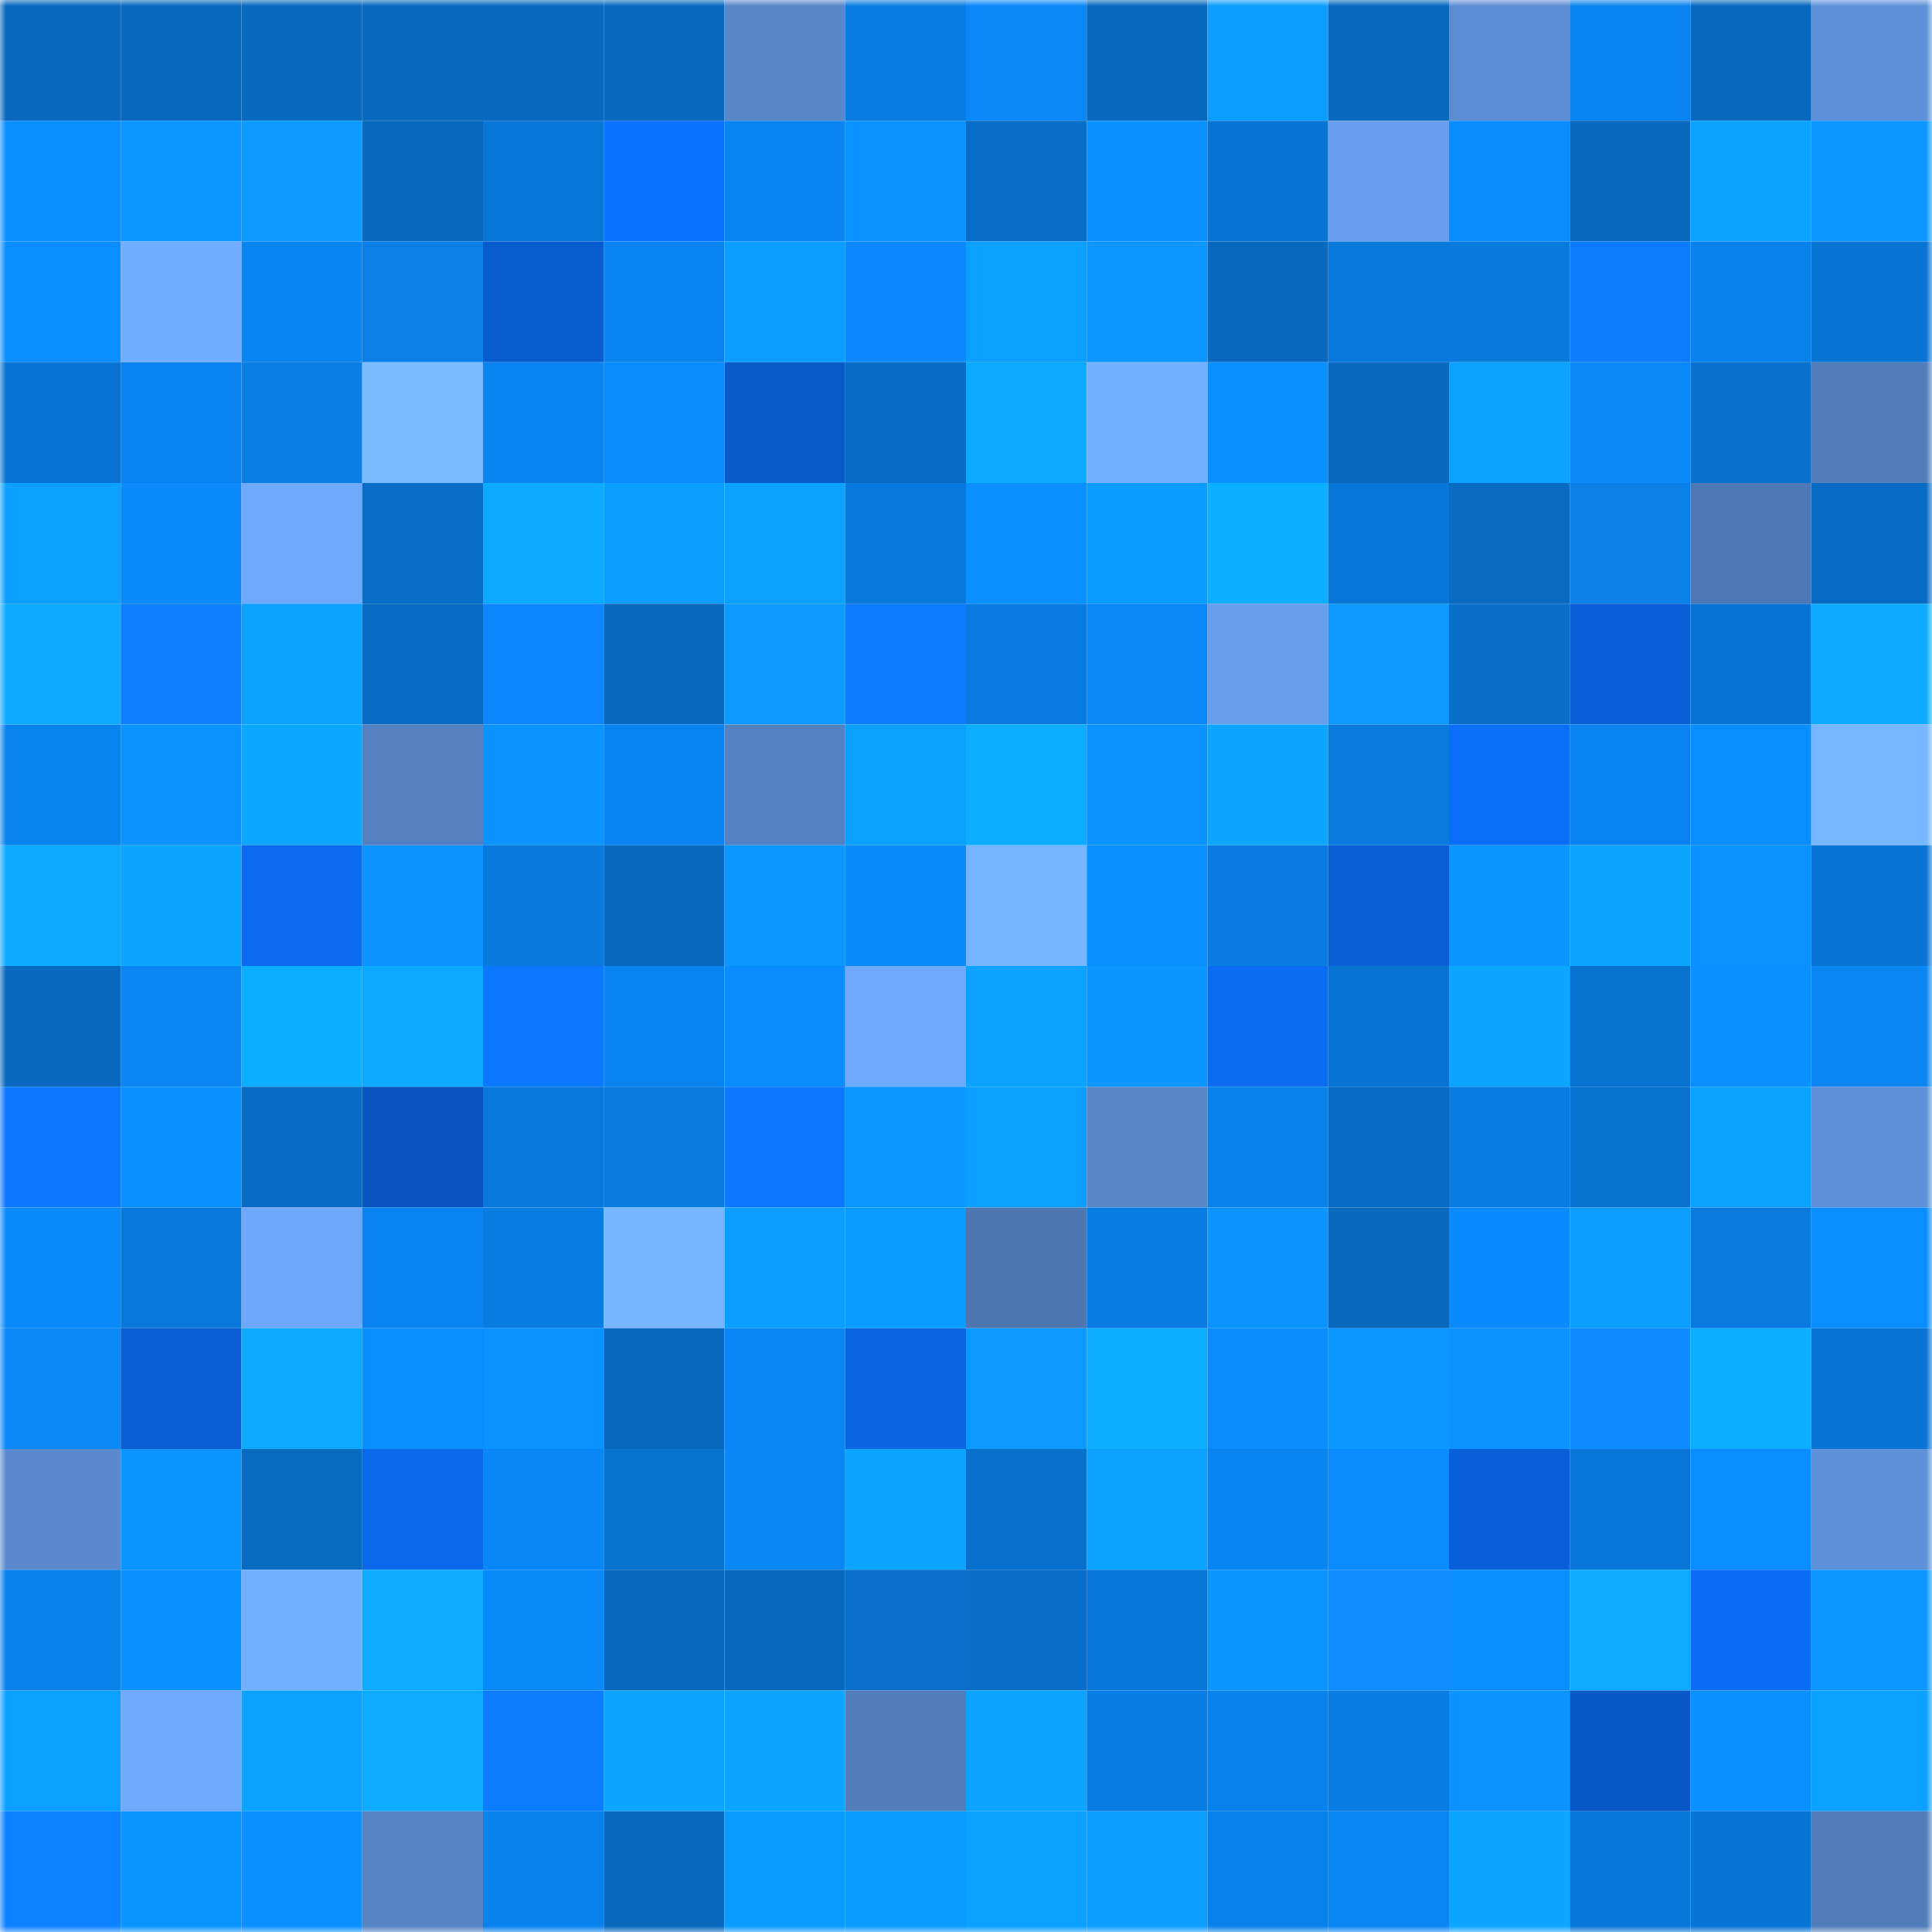 <svg viewBox="0 0 160 160" fill="none" role="img" xmlns="http://www.w3.org/2000/svg" width="240" height="240" name="ens%2Ckittyswipez.eth"><mask id="975892740" mask-type="alpha" maskUnits="userSpaceOnUse" x="0" y="0" width="160" height="160"><rect width="160" height="160" fill="#FFFFFF"></rect></mask><g mask="url(#975892740)"><rect x="0" y="0" width="10" height="10" fill="#0869bf"></rect><rect x="10" y="0" width="10" height="10" fill="#0869bf"></rect><rect x="20" y="0" width="10" height="10" fill="#0869bf"></rect><rect x="30" y="0" width="10" height="10" fill="#0869bf"></rect><rect x="40" y="0" width="10" height="10" fill="#0869bf"></rect><rect x="50" y="0" width="10" height="10" fill="#0869bf"></rect><rect x="60" y="0" width="10" height="10" fill="#5786c9"></rect><rect x="70" y="0" width="10" height="10" fill="#097de3"></rect><rect x="80" y="0" width="10" height="10" fill="#0a88f8"></rect><rect x="90" y="0" width="10" height="10" fill="#0869bf"></rect><rect x="100" y="0" width="10" height="10" fill="#0b9dff"></rect><rect x="110" y="0" width="10" height="10" fill="#0869bf"></rect><rect x="120" y="0" width="10" height="10" fill="#5c8dd3"></rect><rect x="130" y="0" width="10" height="10" fill="#0983ef"></rect><rect x="140" y="0" width="10" height="10" fill="#0869bf"></rect><rect x="150" y="0" width="10" height="10" fill="#5e91d9"></rect><rect x="0" y="10" width="10" height="10" fill="#0a8eff"></rect><rect x="10" y="10" width="10" height="10" fill="#0b97ff"></rect><rect x="20" y="10" width="10" height="10" fill="#0b9aff"></rect><rect x="30" y="10" width="10" height="10" fill="#0869bf"></rect><rect x="40" y="10" width="10" height="10" fill="#0876d6"></rect><rect x="50" y="10" width="10" height="10" fill="#0b71ff"></rect><rect x="60" y="10" width="10" height="10" fill="#0984f1"></rect><rect x="70" y="10" width="10" height="10" fill="#0a93ff"></rect><rect x="80" y="10" width="10" height="10" fill="#086dc6"></rect><rect x="90" y="10" width="10" height="10" fill="#0a91ff"></rect><rect x="100" y="10" width="10" height="10" fill="#0875d5"></rect><rect x="110" y="10" width="10" height="10" fill="#689fee"></rect><rect x="120" y="10" width="10" height="10" fill="#0a8cff"></rect><rect x="130" y="10" width="10" height="10" fill="#0869bf"></rect><rect x="140" y="10" width="10" height="10" fill="#0ca2ff"></rect><rect x="150" y="10" width="10" height="10" fill="#0b97ff"></rect><rect x="0" y="20" width="10" height="10" fill="#0a8dff"></rect><rect x="10" y="20" width="10" height="10" fill="#71aeff"></rect><rect x="20" y="20" width="10" height="10" fill="#0985f2"></rect><rect x="30" y="20" width="10" height="10" fill="#097fe7"></rect><rect x="40" y="20" width="10" height="10" fill="#095ccf"></rect><rect x="50" y="20" width="10" height="10" fill="#0983ef"></rect><rect x="60" y="20" width="10" height="10" fill="#0b9dff"></rect><rect x="70" y="20" width="10" height="10" fill="#0d88ff"></rect><rect x="80" y="20" width="10" height="10" fill="#0b9fff"></rect><rect x="90" y="20" width="10" height="10" fill="#0b97ff"></rect><rect x="100" y="20" width="10" height="10" fill="#0869bf"></rect><rect x="110" y="20" width="10" height="10" fill="#0978db"></rect><rect x="120" y="20" width="10" height="10" fill="#0979dc"></rect><rect x="130" y="20" width="10" height="10" fill="#0c7cff"></rect><rect x="140" y="20" width="10" height="10" fill="#0981eb"></rect><rect x="150" y="20" width="10" height="10" fill="#0874d3"></rect><rect x="0" y="30" width="10" height="10" fill="#0873d2"></rect><rect x="10" y="30" width="10" height="10" fill="#0983ef"></rect><rect x="20" y="30" width="10" height="10" fill="#097ee5"></rect><rect x="30" y="30" width="10" height="10" fill="#7abcff"></rect><rect x="40" y="30" width="10" height="10" fill="#0984f0"></rect><rect x="50" y="30" width="10" height="10" fill="#0a8cff"></rect><rect x="60" y="30" width="10" height="10" fill="#0959c9"></rect><rect x="70" y="30" width="10" height="10" fill="#086bc3"></rect><rect x="80" y="30" width="10" height="10" fill="#0caaff"></rect><rect x="90" y="30" width="10" height="10" fill="#73b0ff"></rect><rect x="100" y="30" width="10" height="10" fill="#0a90ff"></rect><rect x="110" y="30" width="10" height="10" fill="#0869bf"></rect><rect x="120" y="30" width="10" height="10" fill="#0ca2ff"></rect><rect x="130" y="30" width="10" height="10" fill="#0a88f7"></rect><rect x="140" y="30" width="10" height="10" fill="#0871cd"></rect><rect x="150" y="30" width="10" height="10" fill="#527ebc"></rect><rect x="0" y="40" width="10" height="10" fill="#0ba0ff"></rect><rect x="10" y="40" width="10" height="10" fill="#0a8afb"></rect><rect x="20" y="40" width="10" height="10" fill="#6ea9fc"></rect><rect x="30" y="40" width="10" height="10" fill="#086dc7"></rect><rect x="40" y="40" width="10" height="10" fill="#0caaff"></rect><rect x="50" y="40" width="10" height="10" fill="#0b9eff"></rect><rect x="60" y="40" width="10" height="10" fill="#0ca1ff"></rect><rect x="70" y="40" width="10" height="10" fill="#0978db"></rect><rect x="80" y="40" width="10" height="10" fill="#0a8fff"></rect><rect x="90" y="40" width="10" height="10" fill="#0b9cff"></rect><rect x="100" y="40" width="10" height="10" fill="#0caeff"></rect><rect x="110" y="40" width="10" height="10" fill="#0876d7"></rect><rect x="120" y="40" width="10" height="10" fill="#086ac1"></rect><rect x="130" y="40" width="10" height="10" fill="#097fe7"></rect><rect x="140" y="40" width="10" height="10" fill="#4e78b3"></rect><rect x="150" y="40" width="10" height="10" fill="#086bc3"></rect><rect x="0" y="50" width="10" height="10" fill="#0caaff"></rect><rect x="10" y="50" width="10" height="10" fill="#0c7fff"></rect><rect x="20" y="50" width="10" height="10" fill="#0ba1ff"></rect><rect x="30" y="50" width="10" height="10" fill="#086bc3"></rect><rect x="40" y="50" width="10" height="10" fill="#0d85ff"></rect><rect x="50" y="50" width="10" height="10" fill="#0869bf"></rect><rect x="60" y="50" width="10" height="10" fill="#0b9aff"></rect><rect x="70" y="50" width="10" height="10" fill="#0c7aff"></rect><rect x="80" y="50" width="10" height="10" fill="#097be0"></rect><rect x="90" y="50" width="10" height="10" fill="#0a88f7"></rect><rect x="100" y="50" width="10" height="10" fill="#679eec"></rect><rect x="110" y="50" width="10" height="10" fill="#0b99ff"></rect><rect x="120" y="50" width="10" height="10" fill="#086ec8"></rect><rect x="130" y="50" width="10" height="10" fill="#095fd7"></rect><rect x="140" y="50" width="10" height="10" fill="#0874d3"></rect><rect x="150" y="50" width="10" height="10" fill="#0ca9ff"></rect><rect x="0" y="60" width="10" height="10" fill="#0983ee"></rect><rect x="10" y="60" width="10" height="10" fill="#0a93ff"></rect><rect x="20" y="60" width="10" height="10" fill="#0ca7ff"></rect><rect x="30" y="60" width="10" height="10" fill="#5480c0"></rect><rect x="40" y="60" width="10" height="10" fill="#0b94ff"></rect><rect x="50" y="60" width="10" height="10" fill="#0983ef"></rect><rect x="60" y="60" width="10" height="10" fill="#5481c1"></rect><rect x="70" y="60" width="10" height="10" fill="#0ba0ff"></rect><rect x="80" y="60" width="10" height="10" fill="#0cacff"></rect><rect x="90" y="60" width="10" height="10" fill="#0a93ff"></rect><rect x="100" y="60" width="10" height="10" fill="#0ca6ff"></rect><rect x="110" y="60" width="10" height="10" fill="#097bdf"></rect><rect x="120" y="60" width="10" height="10" fill="#0b6ef9"></rect><rect x="130" y="60" width="10" height="10" fill="#0983ef"></rect><rect x="140" y="60" width="10" height="10" fill="#0a8eff"></rect><rect x="150" y="60" width="10" height="10" fill="#77b7ff"></rect><rect x="0" y="70" width="10" height="10" fill="#0caaff"></rect><rect x="10" y="70" width="10" height="10" fill="#0ca6ff"></rect><rect x="20" y="70" width="10" height="10" fill="#0a6bf1"></rect><rect x="30" y="70" width="10" height="10" fill="#0a93ff"></rect><rect x="40" y="70" width="10" height="10" fill="#0979dd"></rect><rect x="50" y="70" width="10" height="10" fill="#0869bf"></rect><rect x="60" y="70" width="10" height="10" fill="#0b97ff"></rect><rect x="70" y="70" width="10" height="10" fill="#0a8afb"></rect><rect x="80" y="70" width="10" height="10" fill="#75b4ff"></rect><rect x="90" y="70" width="10" height="10" fill="#0a91ff"></rect><rect x="100" y="70" width="10" height="10" fill="#097be1"></rect><rect x="110" y="70" width="10" height="10" fill="#095ed3"></rect><rect x="120" y="70" width="10" height="10" fill="#0b96ff"></rect><rect x="130" y="70" width="10" height="10" fill="#0ca6ff"></rect><rect x="140" y="70" width="10" height="10" fill="#0a92ff"></rect><rect x="150" y="70" width="10" height="10" fill="#0874d3"></rect><rect x="0" y="80" width="10" height="10" fill="#0869bf"></rect><rect x="10" y="80" width="10" height="10" fill="#0a86f3"></rect><rect x="20" y="80" width="10" height="10" fill="#0cafff"></rect><rect x="30" y="80" width="10" height="10" fill="#0ca9ff"></rect><rect x="40" y="80" width="10" height="10" fill="#0c77ff"></rect><rect x="50" y="80" width="10" height="10" fill="#0983ef"></rect><rect x="60" y="80" width="10" height="10" fill="#0a8cff"></rect><rect x="70" y="80" width="10" height="10" fill="#6ea9fc"></rect><rect x="80" y="80" width="10" height="10" fill="#0ca3ff"></rect><rect x="90" y="80" width="10" height="10" fill="#0b95ff"></rect><rect x="100" y="80" width="10" height="10" fill="#0a6cf3"></rect><rect x="110" y="80" width="10" height="10" fill="#0874d3"></rect><rect x="120" y="80" width="10" height="10" fill="#0ca5ff"></rect><rect x="130" y="80" width="10" height="10" fill="#0872cf"></rect><rect x="140" y="80" width="10" height="10" fill="#0a8fff"></rect><rect x="150" y="80" width="10" height="10" fill="#0a86f3"></rect><rect x="0" y="90" width="10" height="10" fill="#0c77ff"></rect><rect x="10" y="90" width="10" height="10" fill="#0a91ff"></rect><rect x="20" y="90" width="10" height="10" fill="#086cc4"></rect><rect x="30" y="90" width="10" height="10" fill="#0855bf"></rect><rect x="40" y="90" width="10" height="10" fill="#0978db"></rect><rect x="50" y="90" width="10" height="10" fill="#097bdf"></rect><rect x="60" y="90" width="10" height="10" fill="#0c78ff"></rect><rect x="70" y="90" width="10" height="10" fill="#0b97ff"></rect><rect x="80" y="90" width="10" height="10" fill="#0ba0ff"></rect><rect x="90" y="90" width="10" height="10" fill="#5887ca"></rect><rect x="100" y="90" width="10" height="10" fill="#0981ea"></rect><rect x="110" y="90" width="10" height="10" fill="#086bc3"></rect><rect x="120" y="90" width="10" height="10" fill="#097ce2"></rect><rect x="130" y="90" width="10" height="10" fill="#0872cf"></rect><rect x="140" y="90" width="10" height="10" fill="#0ca2ff"></rect><rect x="150" y="90" width="10" height="10" fill="#5e91d9"></rect><rect x="0" y="100" width="10" height="10" fill="#0a89fa"></rect><rect x="10" y="100" width="10" height="10" fill="#0978db"></rect><rect x="20" y="100" width="10" height="10" fill="#6da8fa"></rect><rect x="30" y="100" width="10" height="10" fill="#0983ef"></rect><rect x="40" y="100" width="10" height="10" fill="#097ce2"></rect><rect x="50" y="100" width="10" height="10" fill="#76b5ff"></rect><rect x="60" y="100" width="10" height="10" fill="#0b9eff"></rect><rect x="70" y="100" width="10" height="10" fill="#0b9cff"></rect><rect x="80" y="100" width="10" height="10" fill="#4e77b2"></rect><rect x="90" y="100" width="10" height="10" fill="#097de3"></rect><rect x="100" y="100" width="10" height="10" fill="#0b94ff"></rect><rect x="110" y="100" width="10" height="10" fill="#0869bf"></rect><rect x="120" y="100" width="10" height="10" fill="#0a8afc"></rect><rect x="130" y="100" width="10" height="10" fill="#0b9eff"></rect><rect x="140" y="100" width="10" height="10" fill="#097ade"></rect><rect x="150" y="100" width="10" height="10" fill="#0a8eff"></rect><rect x="0" y="110" width="10" height="10" fill="#0a88f8"></rect><rect x="10" y="110" width="10" height="10" fill="#095ed3"></rect><rect x="20" y="110" width="10" height="10" fill="#0caaff"></rect><rect x="30" y="110" width="10" height="10" fill="#0a8eff"></rect><rect x="40" y="110" width="10" height="10" fill="#0a92ff"></rect><rect x="50" y="110" width="10" height="10" fill="#0869bf"></rect><rect x="60" y="110" width="10" height="10" fill="#0a85f3"></rect><rect x="70" y="110" width="10" height="10" fill="#0a65e3"></rect><rect x="80" y="110" width="10" height="10" fill="#0b99ff"></rect><rect x="90" y="110" width="10" height="10" fill="#0cadff"></rect><rect x="100" y="110" width="10" height="10" fill="#0a8cff"></rect><rect x="110" y="110" width="10" height="10" fill="#0b97ff"></rect><rect x="120" y="110" width="10" height="10" fill="#0b94ff"></rect><rect x="130" y="110" width="10" height="10" fill="#0d8aff"></rect><rect x="140" y="110" width="10" height="10" fill="#0cafff"></rect><rect x="150" y="110" width="10" height="10" fill="#0874d3"></rect><rect x="0" y="120" width="10" height="10" fill="#5a8acd"></rect><rect x="10" y="120" width="10" height="10" fill="#0b95ff"></rect><rect x="20" y="120" width="10" height="10" fill="#086bc2"></rect><rect x="30" y="120" width="10" height="10" fill="#0a68eb"></rect><rect x="40" y="120" width="10" height="10" fill="#0a87f6"></rect><rect x="50" y="120" width="10" height="10" fill="#0872cf"></rect><rect x="60" y="120" width="10" height="10" fill="#0a86f5"></rect><rect x="70" y="120" width="10" height="10" fill="#0ca4ff"></rect><rect x="80" y="120" width="10" height="10" fill="#0870cd"></rect><rect x="90" y="120" width="10" height="10" fill="#0ca2ff"></rect><rect x="100" y="120" width="10" height="10" fill="#0985f2"></rect><rect x="110" y="120" width="10" height="10" fill="#0a8cff"></rect><rect x="120" y="120" width="10" height="10" fill="#095fd7"></rect><rect x="130" y="120" width="10" height="10" fill="#0876d7"></rect><rect x="140" y="120" width="10" height="10" fill="#0a8eff"></rect><rect x="150" y="120" width="10" height="10" fill="#5e91d9"></rect><rect x="0" y="130" width="10" height="10" fill="#0981eb"></rect><rect x="10" y="130" width="10" height="10" fill="#0a91ff"></rect><rect x="20" y="130" width="10" height="10" fill="#73b0ff"></rect><rect x="30" y="130" width="10" height="10" fill="#0cabff"></rect><rect x="40" y="130" width="10" height="10" fill="#0a89f9"></rect><rect x="50" y="130" width="10" height="10" fill="#0869bf"></rect><rect x="60" y="130" width="10" height="10" fill="#0869bf"></rect><rect x="70" y="130" width="10" height="10" fill="#0870cb"></rect><rect x="80" y="130" width="10" height="10" fill="#086ec8"></rect><rect x="90" y="130" width="10" height="10" fill="#0876d7"></rect><rect x="100" y="130" width="10" height="10" fill="#0b95ff"></rect><rect x="110" y="130" width="10" height="10" fill="#0e8cff"></rect><rect x="120" y="130" width="10" height="10" fill="#0a8eff"></rect><rect x="130" y="130" width="10" height="10" fill="#0cabff"></rect><rect x="140" y="130" width="10" height="10" fill="#0b6df5"></rect><rect x="150" y="130" width="10" height="10" fill="#0b97ff"></rect><rect x="0" y="140" width="10" height="10" fill="#0b9fff"></rect><rect x="10" y="140" width="10" height="10" fill="#6ea9fc"></rect><rect x="20" y="140" width="10" height="10" fill="#0ca3ff"></rect><rect x="30" y="140" width="10" height="10" fill="#0cabff"></rect><rect x="40" y="140" width="10" height="10" fill="#0c7cff"></rect><rect x="50" y="140" width="10" height="10" fill="#0ca6ff"></rect><rect x="60" y="140" width="10" height="10" fill="#0ca6ff"></rect><rect x="70" y="140" width="10" height="10" fill="#527ebc"></rect><rect x="80" y="140" width="10" height="10" fill="#0ca4ff"></rect><rect x="90" y="140" width="10" height="10" fill="#097de3"></rect><rect x="100" y="140" width="10" height="10" fill="#0982ed"></rect><rect x="110" y="140" width="10" height="10" fill="#097de3"></rect><rect x="120" y="140" width="10" height="10" fill="#0b94ff"></rect><rect x="130" y="140" width="10" height="10" fill="#0958c7"></rect><rect x="140" y="140" width="10" height="10" fill="#0a90ff"></rect><rect x="150" y="140" width="10" height="10" fill="#0ba0ff"></rect><rect x="0" y="150" width="10" height="10" fill="#0d82ff"></rect><rect x="10" y="150" width="10" height="10" fill="#0b95ff"></rect><rect x="20" y="150" width="10" height="10" fill="#0a90ff"></rect><rect x="30" y="150" width="10" height="10" fill="#5583c3"></rect><rect x="40" y="150" width="10" height="10" fill="#0982ed"></rect><rect x="50" y="150" width="10" height="10" fill="#0869bf"></rect><rect x="60" y="150" width="10" height="10" fill="#0b9cff"></rect><rect x="70" y="150" width="10" height="10" fill="#0b9cff"></rect><rect x="80" y="150" width="10" height="10" fill="#0ba0ff"></rect><rect x="90" y="150" width="10" height="10" fill="#0b9eff"></rect><rect x="100" y="150" width="10" height="10" fill="#0981ea"></rect><rect x="110" y="150" width="10" height="10" fill="#0a86f3"></rect><rect x="120" y="150" width="10" height="10" fill="#0ca5ff"></rect><rect x="130" y="150" width="10" height="10" fill="#0876d7"></rect><rect x="140" y="150" width="10" height="10" fill="#0875d4"></rect><rect x="150" y="150" width="10" height="10" fill="#527ebc"></rect></g></svg>